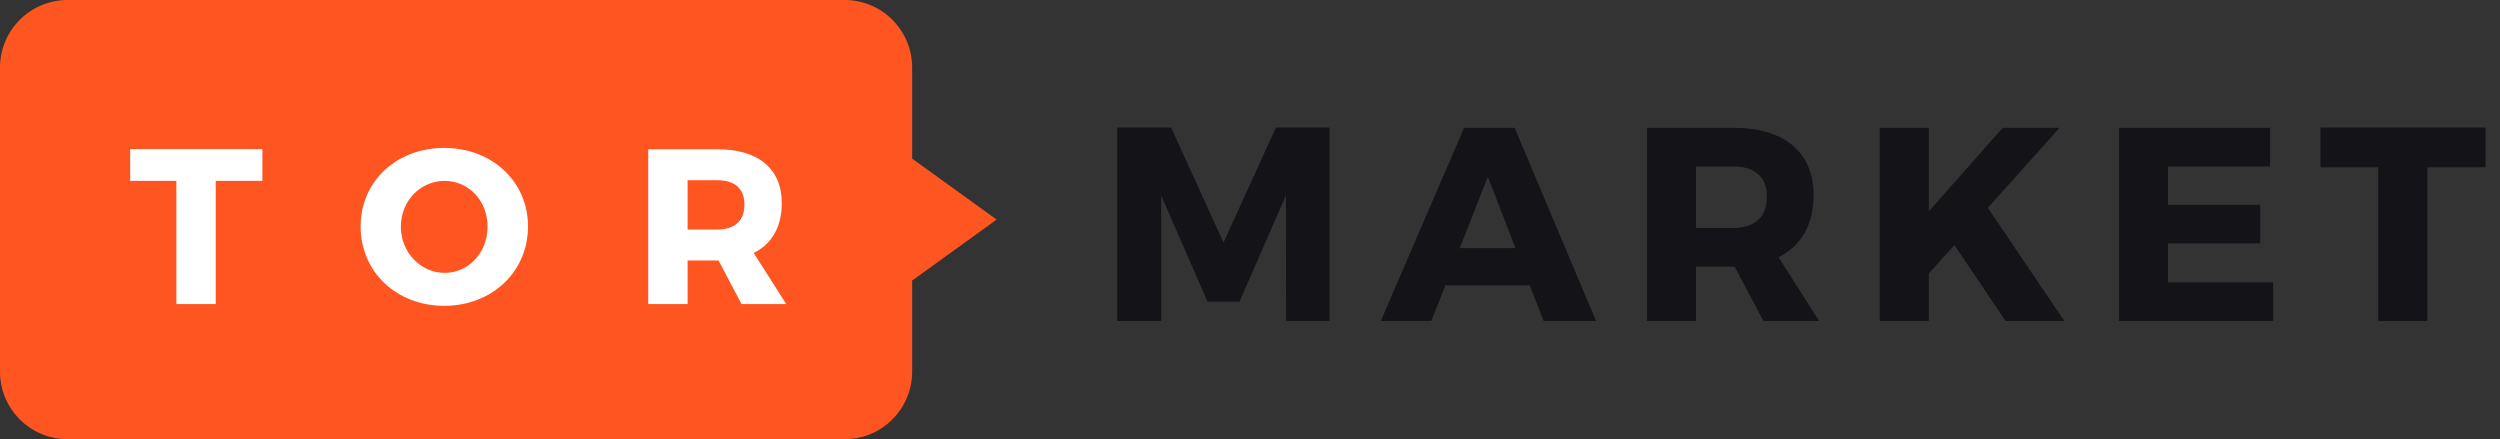 <svg width="148" height="26" viewBox="0 0 148 26" fill="none" xmlns="http://www.w3.org/2000/svg">
<rect x="0" y="0" width="148" height="26" fill="#333333" stroke="none"/>
<path fill-rule="evenodd" clip-rule="evenodd" d="M4 0C1.791 0 0 1.791 0 4V22C0 24.209 1.791 26 4 26H50C52.209 26 54 24.209 54 22V16.608L59 13L54 9.392V4C54 1.791 52.209 0 50 0H4Z" fill="#FF5520"/>
<path d="M15.533 10.708V8.823H7.705V10.708H10.441V18H12.771V10.708H15.533ZM26.297 8.758C23.469 8.758 21.348 10.735 21.348 13.405C21.348 16.089 23.469 18.105 26.297 18.105C29.137 18.105 31.258 16.076 31.258 13.405C31.258 10.748 29.137 8.758 26.297 8.758ZM26.323 10.708C27.737 10.708 28.863 11.873 28.863 13.418C28.863 14.963 27.737 16.154 26.323 16.154C24.922 16.154 23.731 14.963 23.731 13.418C23.731 11.873 24.909 10.708 26.323 10.708ZM43.9 18H46.544L44.62 14.976C45.693 14.439 46.282 13.431 46.282 12.03C46.282 9.988 44.895 8.836 42.473 8.836H38.376V18H40.706V15.421H42.473H42.538L43.9 18ZM40.706 13.588V10.669H42.473C43.481 10.669 44.07 11.153 44.07 12.109C44.07 13.078 43.481 13.588 42.473 13.588H40.706Z" fill="white"/>
<path d="M78.704 19V7.55H75.535L72.432 14.361L69.328 7.55H66.143V19H68.74V11.568L71.484 17.857H73.379L76.123 11.568L76.139 19H78.704ZM90.564 16.893L91.381 19H94.484L89.666 7.567H86.677L81.744 19H84.733L85.566 16.893H90.564ZM89.715 14.688H86.416L88.082 10.458L89.715 14.688ZM104.391 19H107.69L105.289 15.227C106.629 14.557 107.364 13.3 107.364 11.552C107.364 9.004 105.632 7.567 102.611 7.567H97.498V19H100.406V15.782H102.611H102.692L104.391 19ZM100.406 13.496V9.853H102.611C103.868 9.853 104.603 10.458 104.603 11.65C104.603 12.859 103.868 13.496 102.611 13.496H100.406ZM118.726 19H122.205L117.68 12.303L121.927 7.567H118.562L114.185 12.516V7.567H111.278V19H114.185V16.191L115.704 14.508L118.726 19ZM134.39 9.853V7.567H125.44V19H134.57V16.713H128.347V14.41H133.802V12.124H128.347V9.853H134.39ZM147.144 9.902V7.55H137.377V9.902H140.79V19H143.698V9.902H147.144Z" fill="#131318"/>
</svg>
